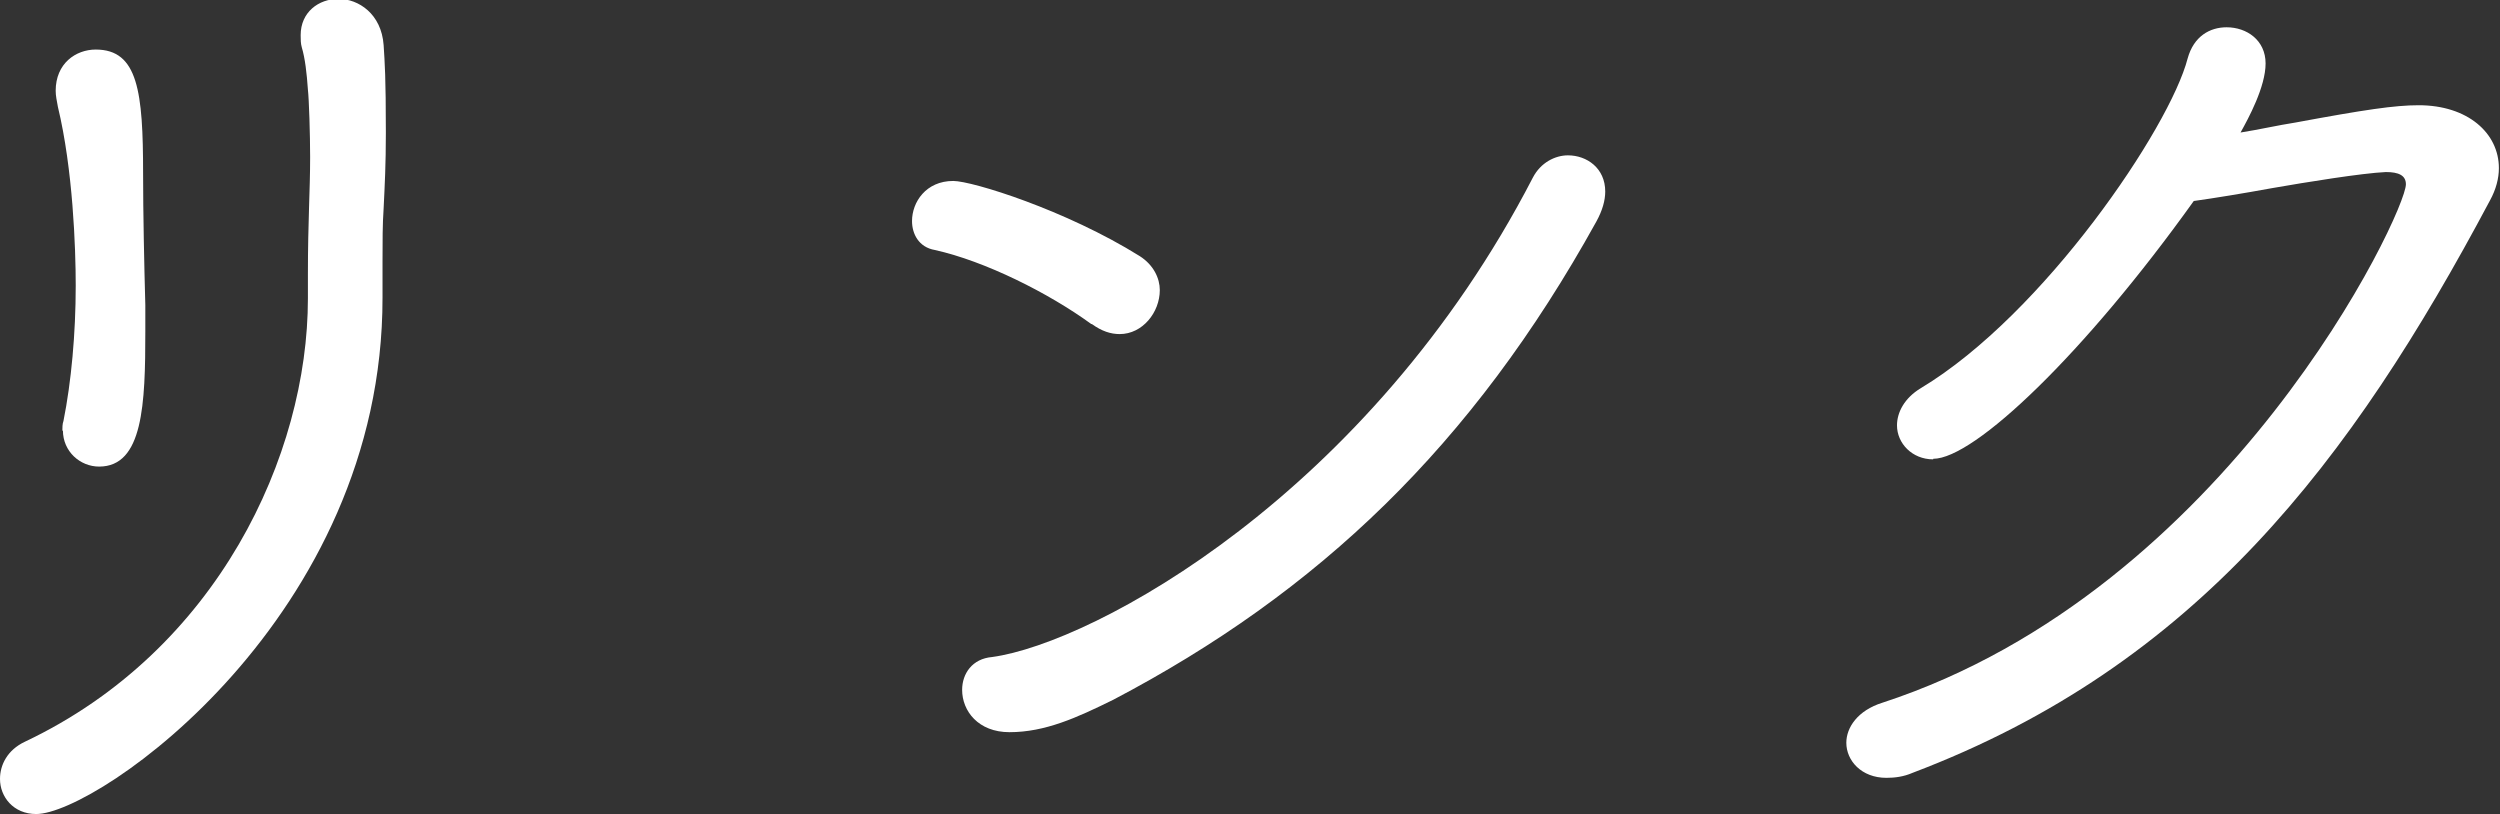 <?xml version="1.0" encoding="UTF-8"?><svg id="_レイヤー_2" xmlns="http://www.w3.org/2000/svg" viewBox="0 0 44.9 14.62"><rect x="0" y="0" width="44.9" height="14.62" fill="#333333" stroke="none"/><g id="_レイヤー_1-2"><path d="M0,13.99c0-.25.13-.52.45-.67,3.46-1.64,5.08-5.15,5.08-7.96v-.43c0-.97.04-1.49.04-2.11,0-.4-.02-1.04-.04-1.21-.02-.29-.05-.56-.11-.76-.02-.07-.02-.14-.02-.22,0-.41.32-.65.68-.65s.77.27.81.83c.02.32.04.56.04,1.58,0,.56-.02.94-.04,1.35-.02.29-.02.59-.02.97v.63C6.88,11.07,1.75,14.62.65,14.62c-.41,0-.65-.31-.65-.63ZM1.12,7.74c0-.05,0-.13.02-.18.14-.7.22-1.57.22-2.43,0-.68-.05-2.09-.32-3.21-.02-.11-.04-.2-.04-.29,0-.49.36-.74.72-.74.76,0,.85.76.85,2.23,0,.7.02,1.64.04,2.36v.47c0,1.31-.04,2.43-.83,2.43-.34,0-.65-.27-.65-.65Z" fill="#fff" stroke-width="0"/><path d="M19.6,5.82c-.77-.56-1.91-1.13-2.81-1.33-.29-.05-.41-.29-.41-.52,0-.34.25-.72.74-.72.34,0,2.02.52,3.35,1.35.25.16.36.4.36.61,0,.4-.31.79-.72.79-.16,0-.32-.05-.5-.18ZM27.53,3.19c.14-.27.4-.4.63-.4.34,0,.67.23.67.65,0,.16-.05.34-.16.54-2.23,4.03-5,6.66-8.68,8.59-.65.32-1.22.58-1.86.58-.56,0-.85-.38-.85-.76,0-.29.18-.56.54-.59,1.82-.25,6.77-2.92,9.71-8.61Z" fill="#fff" stroke-width="0"/><path d="M34.72,8.25c-.38,0-.65-.29-.65-.61,0-.23.13-.49.43-.67,2.21-1.33,4.47-4.68,4.79-5.92.11-.4.4-.56.7-.56.36,0,.7.23.7.65s-.31.99-.45,1.24c.32-.05.67-.13.99-.18,1.24-.23,1.78-.31,2.21-.31.88,0,1.44.5,1.44,1.13,0,.18-.05.38-.16.58-2.5,4.7-5.28,8.35-10.37,10.28-.16.07-.32.09-.47.09-.45,0-.72-.31-.72-.63,0-.27.2-.58.65-.72,6.21-2.03,9.4-8.8,9.4-9.31,0-.16-.13-.22-.36-.22-.43.02-1.42.18-2.05.29-.49.09-1.04.18-1.4.23-1.96,2.74-3.94,4.63-4.68,4.63Z" fill="#fff" stroke-width="0"/></g></svg>